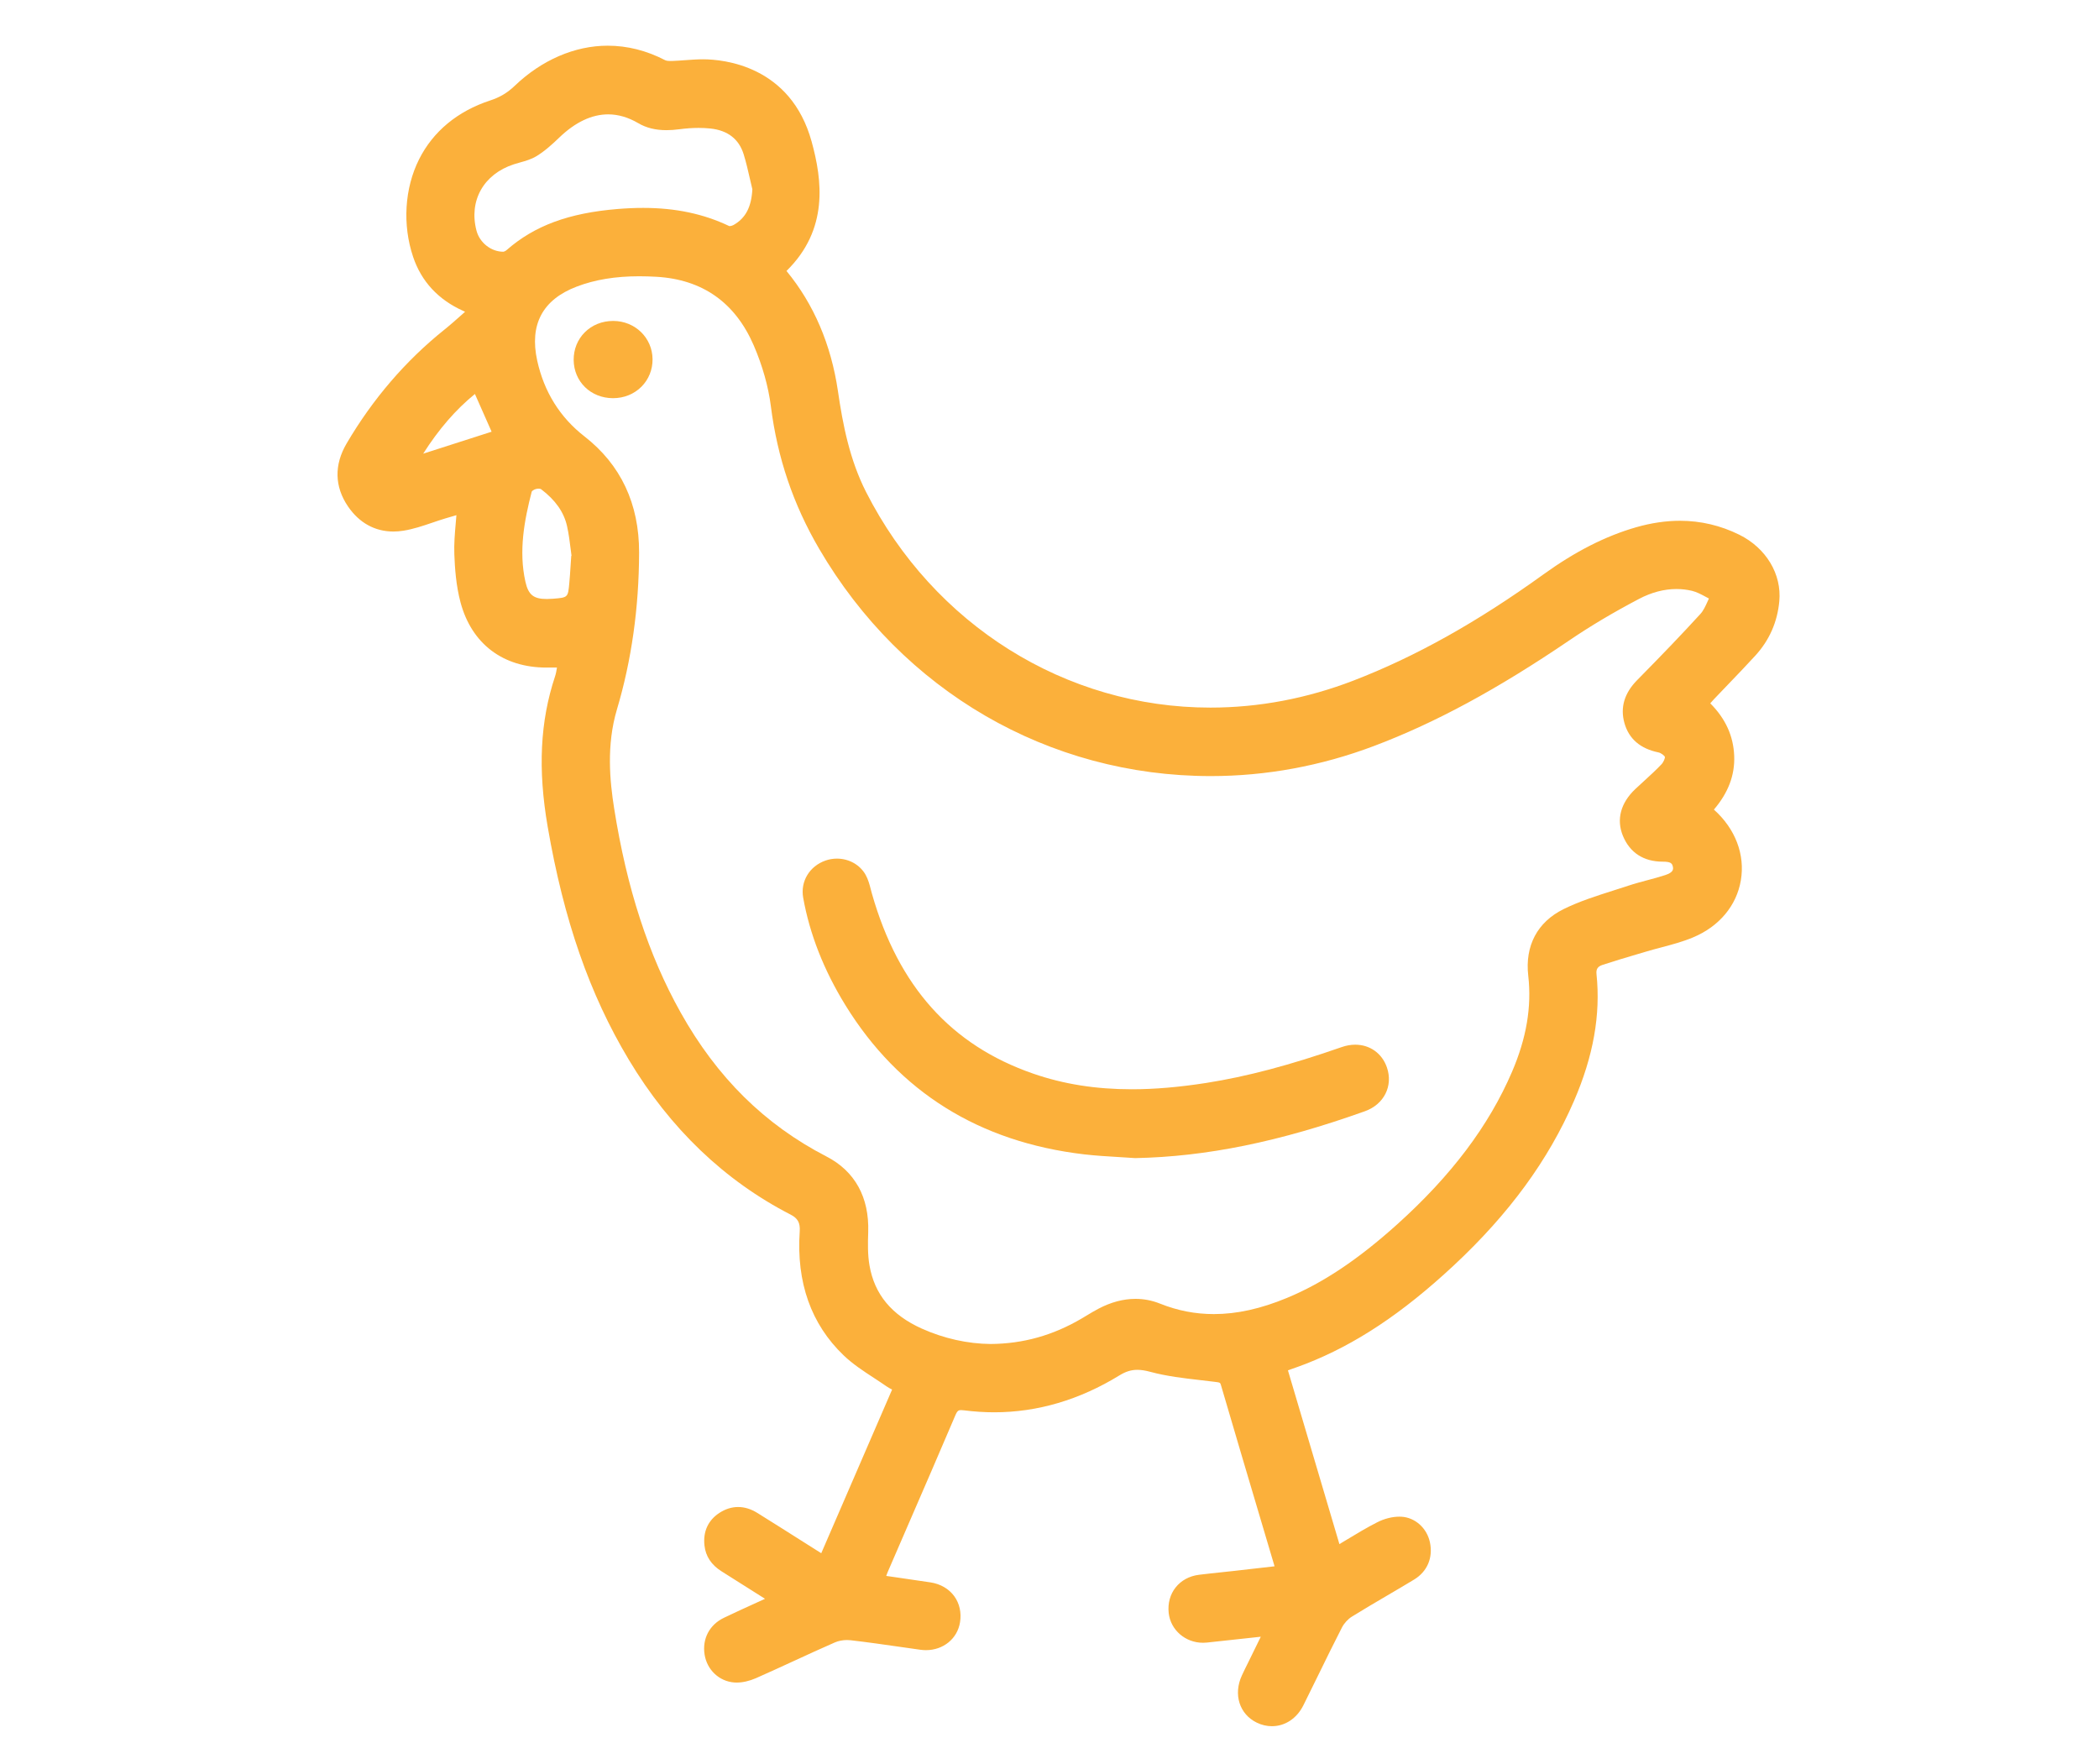 <?xml version="1.0" encoding="utf-8"?>
<!-- Generator: Adobe Illustrator 16.0.0, SVG Export Plug-In . SVG Version: 6.00 Build 0)  -->
<!DOCTYPE svg PUBLIC "-//W3C//DTD SVG 1.1//EN" "http://www.w3.org/Graphics/SVG/1.1/DTD/svg11.dtd">
<svg version="1.1" id="Layer_1" xmlns="http://www.w3.org/2000/svg" xmlns:xlink="http://www.w3.org/1999/xlink" x="0px" y="0px"
	 width="183.117px" height="153.896px" viewBox="0 0 183.117 153.896" enable-background="new 0 0 183.117 153.896"
	 xml:space="preserve">
<g>
	<g>
		<path fill-rule="evenodd" clip-rule="evenodd" fill="#FBB03B" d="M109.643,150.284c-1.521-0.739-2.066-2.477-1.296-4.128
			c0.176-0.38,0.362-0.757,0.55-1.133l1.095-2.235c0,0-3.475,0.379-4.701,0.509c-0.114,0.012-0.227,0.018-0.339,0.018
			c-1.542,0-2.829-1.114-2.994-2.592c-0.191-1.721,0.921-3.125,2.645-3.34c0.649-0.08,1.302-0.149,1.953-0.218l1.113-0.12
			l3.524-0.402l-1.079-3.634c-1.204-4.054-2.408-8.107-3.596-12.167c-0.067-0.233-0.082-0.235-0.542-0.291
			c-0.41-0.052-0.823-0.1-1.236-0.147c-1.45-0.165-2.95-0.338-4.385-0.725c-0.44-0.119-0.801-0.175-1.133-0.175
			c-0.534,0-1.013,0.147-1.551,0.478c-3.482,2.141-7.161,3.226-10.933,3.226c-0.871,0-1.761-0.059-2.645-0.172
			c-0.084-0.011-0.161-0.018-0.233-0.018c-0.205,0-0.329,0.02-0.499,0.417c-1.38,3.241-2.781,6.472-4.183,9.703l-1.756,4.055
			c-0.041,0.093-0.074,0.188-0.107,0.29l0.905,0.13c1.012,0.146,1.99,0.285,2.968,0.436c0.863,0.134,1.596,0.562,2.063,1.204
			c0.459,0.632,0.638,1.44,0.502,2.275c-0.231,1.432-1.455,2.431-2.973,2.431c-0.155,0-0.314-0.011-0.476-0.033l-1.703-0.242
			c-1.438-0.207-2.926-0.42-4.39-0.589c-0.1-0.012-0.203-0.018-0.307-0.018c-0.381,0-0.759,0.073-1.064,0.206
			c-1.2,0.523-2.389,1.07-3.578,1.618c-1.104,0.508-2.208,1.017-3.32,1.506c-0.558,0.244-1.151,0.38-1.671,0.38
			c-0.071,0-0.142-0.002-0.211-0.008c-1.313-0.095-2.378-1.095-2.591-2.434c-0.218-1.373,0.426-2.602,1.681-3.206
			c0.933-0.449,1.876-0.879,2.86-1.326l0.729-0.333c-0.043-0.028-0.085-0.056-0.127-0.083c-1.218-0.772-2.437-1.547-3.66-2.312
			c-0.89-0.558-1.393-1.317-1.494-2.258c-0.132-1.221,0.322-2.205,1.314-2.849c0.519-0.336,1.064-0.506,1.623-0.506
			c0.563,0,1.125,0.173,1.672,0.514c1.369,0.851,2.73,1.713,4.124,2.597l1.456,0.92l6.18-14.277
			c-0.175-0.089-0.332-0.173-0.477-0.274c-0.367-0.257-0.744-0.503-1.121-0.75c-0.901-0.589-1.834-1.198-2.626-1.957
			c-2.844-2.723-4.135-6.361-3.835-10.818c0.05-0.743-0.164-1.14-0.789-1.462c-5.77-2.962-10.522-7.513-14.126-13.523
			c-3.417-5.699-5.664-12.154-7.072-20.315c-0.867-5.029-0.662-9.201,0.645-13.128c0.077-0.232,0.122-0.49,0.166-0.765l-0.916,0.005
			c-3.793,0-6.525-2.069-7.496-5.675c-0.396-1.47-0.499-3.02-0.543-4.205c-0.034-0.913,0.043-1.807,0.125-2.753
			c0.019-0.218,0.038-0.438,0.056-0.661c-0.335,0.096-0.662,0.191-0.986,0.288c-0.37,0.112-0.738,0.237-1.105,0.362
			c-0.818,0.278-1.665,0.566-2.539,0.705c-0.292,0.047-0.583,0.071-0.865,0.071c-1.617,0-2.987-0.758-3.963-2.19
			c-1.176-1.725-1.218-3.623-0.122-5.49c2.278-3.879,5.145-7.218,8.523-9.925c0.523-0.418,1.024-0.865,1.551-1.333
			c0.086-0.078,0.174-0.155,0.262-0.234c-0.058-0.027-0.113-0.052-0.168-0.078c-2.173-0.978-3.641-2.562-4.364-4.706
			c-0.944-2.804-0.75-5.988,0.52-8.519c1.219-2.429,3.363-4.203,6.2-5.13c0.846-0.276,1.504-0.668,2.135-1.272
			c2.363-2.262,5.247-3.507,8.12-3.507c1.709,0,3.395,0.425,5.01,1.264c0.135,0.07,0.382,0.07,0.462,0.07l0.197-0.004
			c0.361-0.013,0.721-0.04,1.081-0.066c0.524-0.039,1.048-0.077,1.594-0.077c1.754,0.007,7.621,0.546,9.446,7.18
			c0.925,3.359,1.501,7.662-2.193,11.285c2.383,2.892,3.894,6.424,4.491,10.5c0.422,2.889,1.012,5.954,2.455,8.791
			c5.902,11.598,17.41,18.802,30.033,18.802c4.22,0,8.416-0.792,12.472-2.353c5.393-2.075,10.815-5.105,16.579-9.264
			c2.786-2.009,5.438-3.356,8.107-4.12c1.303-0.373,2.585-0.562,3.81-0.562c1.807,0,3.55,0.411,5.182,1.22
			c2.336,1.16,3.703,3.435,3.485,5.797c-0.166,1.815-0.87,3.412-2.092,4.747c-0.78,0.853-1.581,1.687-2.382,2.52
			c-0.413,0.43-0.827,0.86-1.238,1.294c-0.106,0.112-0.208,0.228-0.311,0.348c1.335,1.342,2.02,2.848,2.088,4.592
			c0.063,1.675-0.516,3.209-1.771,4.678c1.872,1.676,2.729,3.923,2.352,6.167c-0.372,2.214-1.892,4.031-4.168,4.982
			c-0.904,0.38-1.862,0.633-2.789,0.879c-0.438,0.115-0.878,0.232-1.311,0.362l-0.823,0.244c-0.996,0.295-1.993,0.589-2.979,0.916
			c-0.423,0.141-0.57,0.366-0.524,0.804c0.37,3.542-0.273,7.166-1.97,11.08c-2.23,5.152-5.667,9.849-10.507,14.358
			c-4.459,4.153-8.555,6.875-12.89,8.564c-0.422,0.165-0.849,0.315-1.298,0.475l-0.254,0.091l4.49,15.158
			c0.215-0.128,0.426-0.256,0.635-0.382c0.906-0.547,1.762-1.063,2.664-1.522c0.608-0.313,1.313-0.49,1.932-0.49
			c0.06,0,0.119,0.002,0.178,0.005c1.192,0.068,2.215,0.979,2.485,2.218c0.291,1.343-0.222,2.562-1.372,3.261
			c-0.778,0.472-1.562,0.932-2.347,1.392c-1.034,0.606-2.067,1.214-3.087,1.846c-0.345,0.215-0.678,0.58-0.869,0.952
			c-0.717,1.396-1.407,2.806-2.097,4.216c-0.42,0.856-0.84,1.714-1.265,2.567c-0.568,1.142-1.594,1.823-2.743,1.823
			C110.513,150.595,110.068,150.49,109.643,150.284z M101.198,113.727c1.54,0.615,3.078,0.914,4.703,0.914
			c2.001,0,4.089-0.462,6.381-1.413c3.133-1.3,6.182-3.336,9.599-6.407c4.727-4.252,8.007-8.608,10.028-13.316
			c1.263-2.941,1.725-5.684,1.416-8.382c-0.299-2.62,0.797-4.686,3.089-5.815c1.376-0.678,2.863-1.15,4.302-1.608
			c0.454-0.145,0.909-0.288,1.359-0.438c0.54-0.18,1.091-0.326,1.641-0.473c0.522-0.139,1.045-0.277,1.557-0.446
			c0.715-0.237,0.721-0.5,0.665-0.748c-0.065-0.292-0.207-0.422-0.878-0.423c-1.671-0.001-2.873-0.782-3.479-2.258
			c-0.582-1.421-0.196-2.87,1.087-4.08c0.25-0.236,0.505-0.468,0.76-0.701c0.513-0.468,1.043-0.952,1.522-1.458
			c0.189-0.2,0.317-0.543,0.295-0.643c-0.033-0.106-0.332-0.345-0.565-0.393c-1.58-0.324-2.576-1.183-2.962-2.553
			c-0.384-1.354-0.013-2.616,1.105-3.749c2.257-2.287,3.958-4.066,5.515-5.769c0.269-0.292,0.451-0.696,0.644-1.123
			c0.035-0.077,0.07-0.154,0.105-0.23c-0.079-0.042-0.157-0.084-0.236-0.126c-0.429-0.231-0.834-0.45-1.25-0.547
			c-0.438-0.103-0.892-0.155-1.344-0.155c-1.083,0-2.187,0.292-3.281,0.868c-2.247,1.183-4.216,2.354-6.021,3.58
			c-6.316,4.295-11.754,7.236-17.112,9.255c-4.607,1.736-9.392,2.616-14.218,2.616c-14.136,0-26.907-7.413-34.162-19.828
			c-2.266-3.875-3.644-7.946-4.213-12.446c-0.216-1.706-0.733-3.538-1.494-5.299c-1.618-3.745-4.479-5.759-8.502-5.987
			c-0.497-0.028-0.993-0.044-1.486-0.044c-2.087,0-3.875,0.296-5.467,0.906c-2.97,1.136-4.125,3.308-3.434,6.455
			c0.6,2.723,1.984,4.946,4.117,6.605c3.176,2.472,4.781,5.883,4.771,10.139c-0.011,4.813-0.661,9.415-1.932,13.68
			c-0.932,3.13-0.621,6.258-0.245,8.633c1.104,6.986,3,12.811,5.797,17.805c3.178,5.678,7.34,9.789,12.725,12.567
			c2.483,1.28,3.743,3.562,3.643,6.599c-0.033,0.994-0.05,1.964,0.11,2.894c0.434,2.53,1.928,4.337,4.566,5.522
			c1.915,0.86,3.993,1.325,6.002,1.343c2.847-0.021,5.452-0.753,7.966-2.236l0.366-0.22c0.36-0.218,0.721-0.435,1.092-0.629
			c1.079-0.565,2.16-0.852,3.213-0.852C99.786,113.311,100.508,113.451,101.198,113.727z M49.859,48.488
			c-0.023-0.179-0.046-0.359-0.068-0.538c-0.085-0.68-0.172-1.383-0.322-2.05c-0.274-1.222-1.015-2.276-2.265-3.223
			c-0.029-0.022-0.101-0.047-0.213-0.047c-0.296,0-0.58,0.167-0.608,0.277c-0.64,2.486-1.149,5.157-0.545,7.848
			c0.257,1.137,0.71,1.502,1.864,1.502c0.167,0,0.345-0.008,0.536-0.023c1.311-0.104,1.311-0.104,1.427-1.352
			c0.046-0.477,0.076-0.955,0.107-1.433l0.064-0.957L49.859,48.488z M42.888,37.663l-1.456-3.292
			c-1.672,1.36-3.158,3.075-4.512,5.208L42.888,37.663z M63.627,19.726c0.127,0,0.273-0.044,0.351-0.088
			c1.061-0.595,1.574-1.56,1.658-3.124c-0.076-0.31-0.146-0.621-0.217-0.931c-0.161-0.702-0.326-1.427-0.54-2.117
			c-0.412-1.334-1.387-2.092-2.899-2.254c-0.342-0.037-0.687-0.053-1.035-0.053c-0.531,0-1.095,0.04-1.678,0.117
			c-0.407,0.054-0.774,0.08-1.124,0.08c-0.958,0-1.767-0.201-2.471-0.616c-0.864-0.506-1.743-0.763-2.613-0.763
			c-1.435,0-2.871,0.68-4.266,2.021c-0.565,0.543-1.231,1.162-1.994,1.627c-0.452,0.275-0.958,0.417-1.448,0.554
			c-0.173,0.049-0.346,0.097-0.515,0.152c-2.648,0.855-3.959,3.189-3.263,5.805c0.278,1.041,1.272,1.825,2.33,1.825
			c0.056-0.001,0.188-0.052,0.295-0.145c2.428-2.127,5.417-3.232,9.692-3.583c0.787-0.064,1.515-0.095,2.225-0.095
			C58.946,18.139,61.379,18.656,63.627,19.726z"/>
	</g>
	<g>
		<path fill-rule="evenodd" clip-rule="evenodd" fill="#FBB03B" d="M99.034,101.033c6.213-0.122,12.583-1.421,20.045-4.09
			c1.666-0.597,2.471-2.203,1.916-3.82c-0.42-1.224-1.479-1.984-2.763-1.984c-0.389,0-0.785,0.07-1.18,0.208
			c-4.536,1.583-8.291,2.576-11.815,3.128c-2.38,0.371-4.507,0.553-6.502,0.553c-3.139,0-5.952-0.447-8.602-1.365
			c-7.161-2.48-11.76-7.611-14.062-15.688c-0.035-0.121-0.066-0.246-0.099-0.37c-0.112-0.434-0.229-0.883-0.459-1.292
			c-0.49-0.868-1.447-1.407-2.499-1.407c-0.342,0-0.677,0.057-0.998,0.169c-1.398,0.491-2.198,1.822-1.947,3.237
			c0.565,3.179,1.808,6.34,3.694,9.396c4.66,7.55,11.661,11.922,20.811,12.997c1.009,0.117,2.035,0.179,3.027,0.237
			c0.465,0.027,0.929,0.055,1.393,0.089l0.021,0.002L99.034,101.033z"/>
	</g>
	<g>
		<path fill-rule="evenodd" clip-rule="evenodd" fill="#FBB03B" d="M53.484,34.737c0.957,0,1.839-0.358,2.484-1.008
			c0.626-0.631,0.968-1.481,0.961-2.392c-0.016-1.867-1.523-3.333-3.43-3.339c-0.973,0-1.852,0.356-2.493,1.003
			c-0.626,0.631-0.966,1.484-0.959,2.401c0.017,1.894,1.488,3.328,3.422,3.335H53.484z"/>
	</g>
</g>
</svg>
